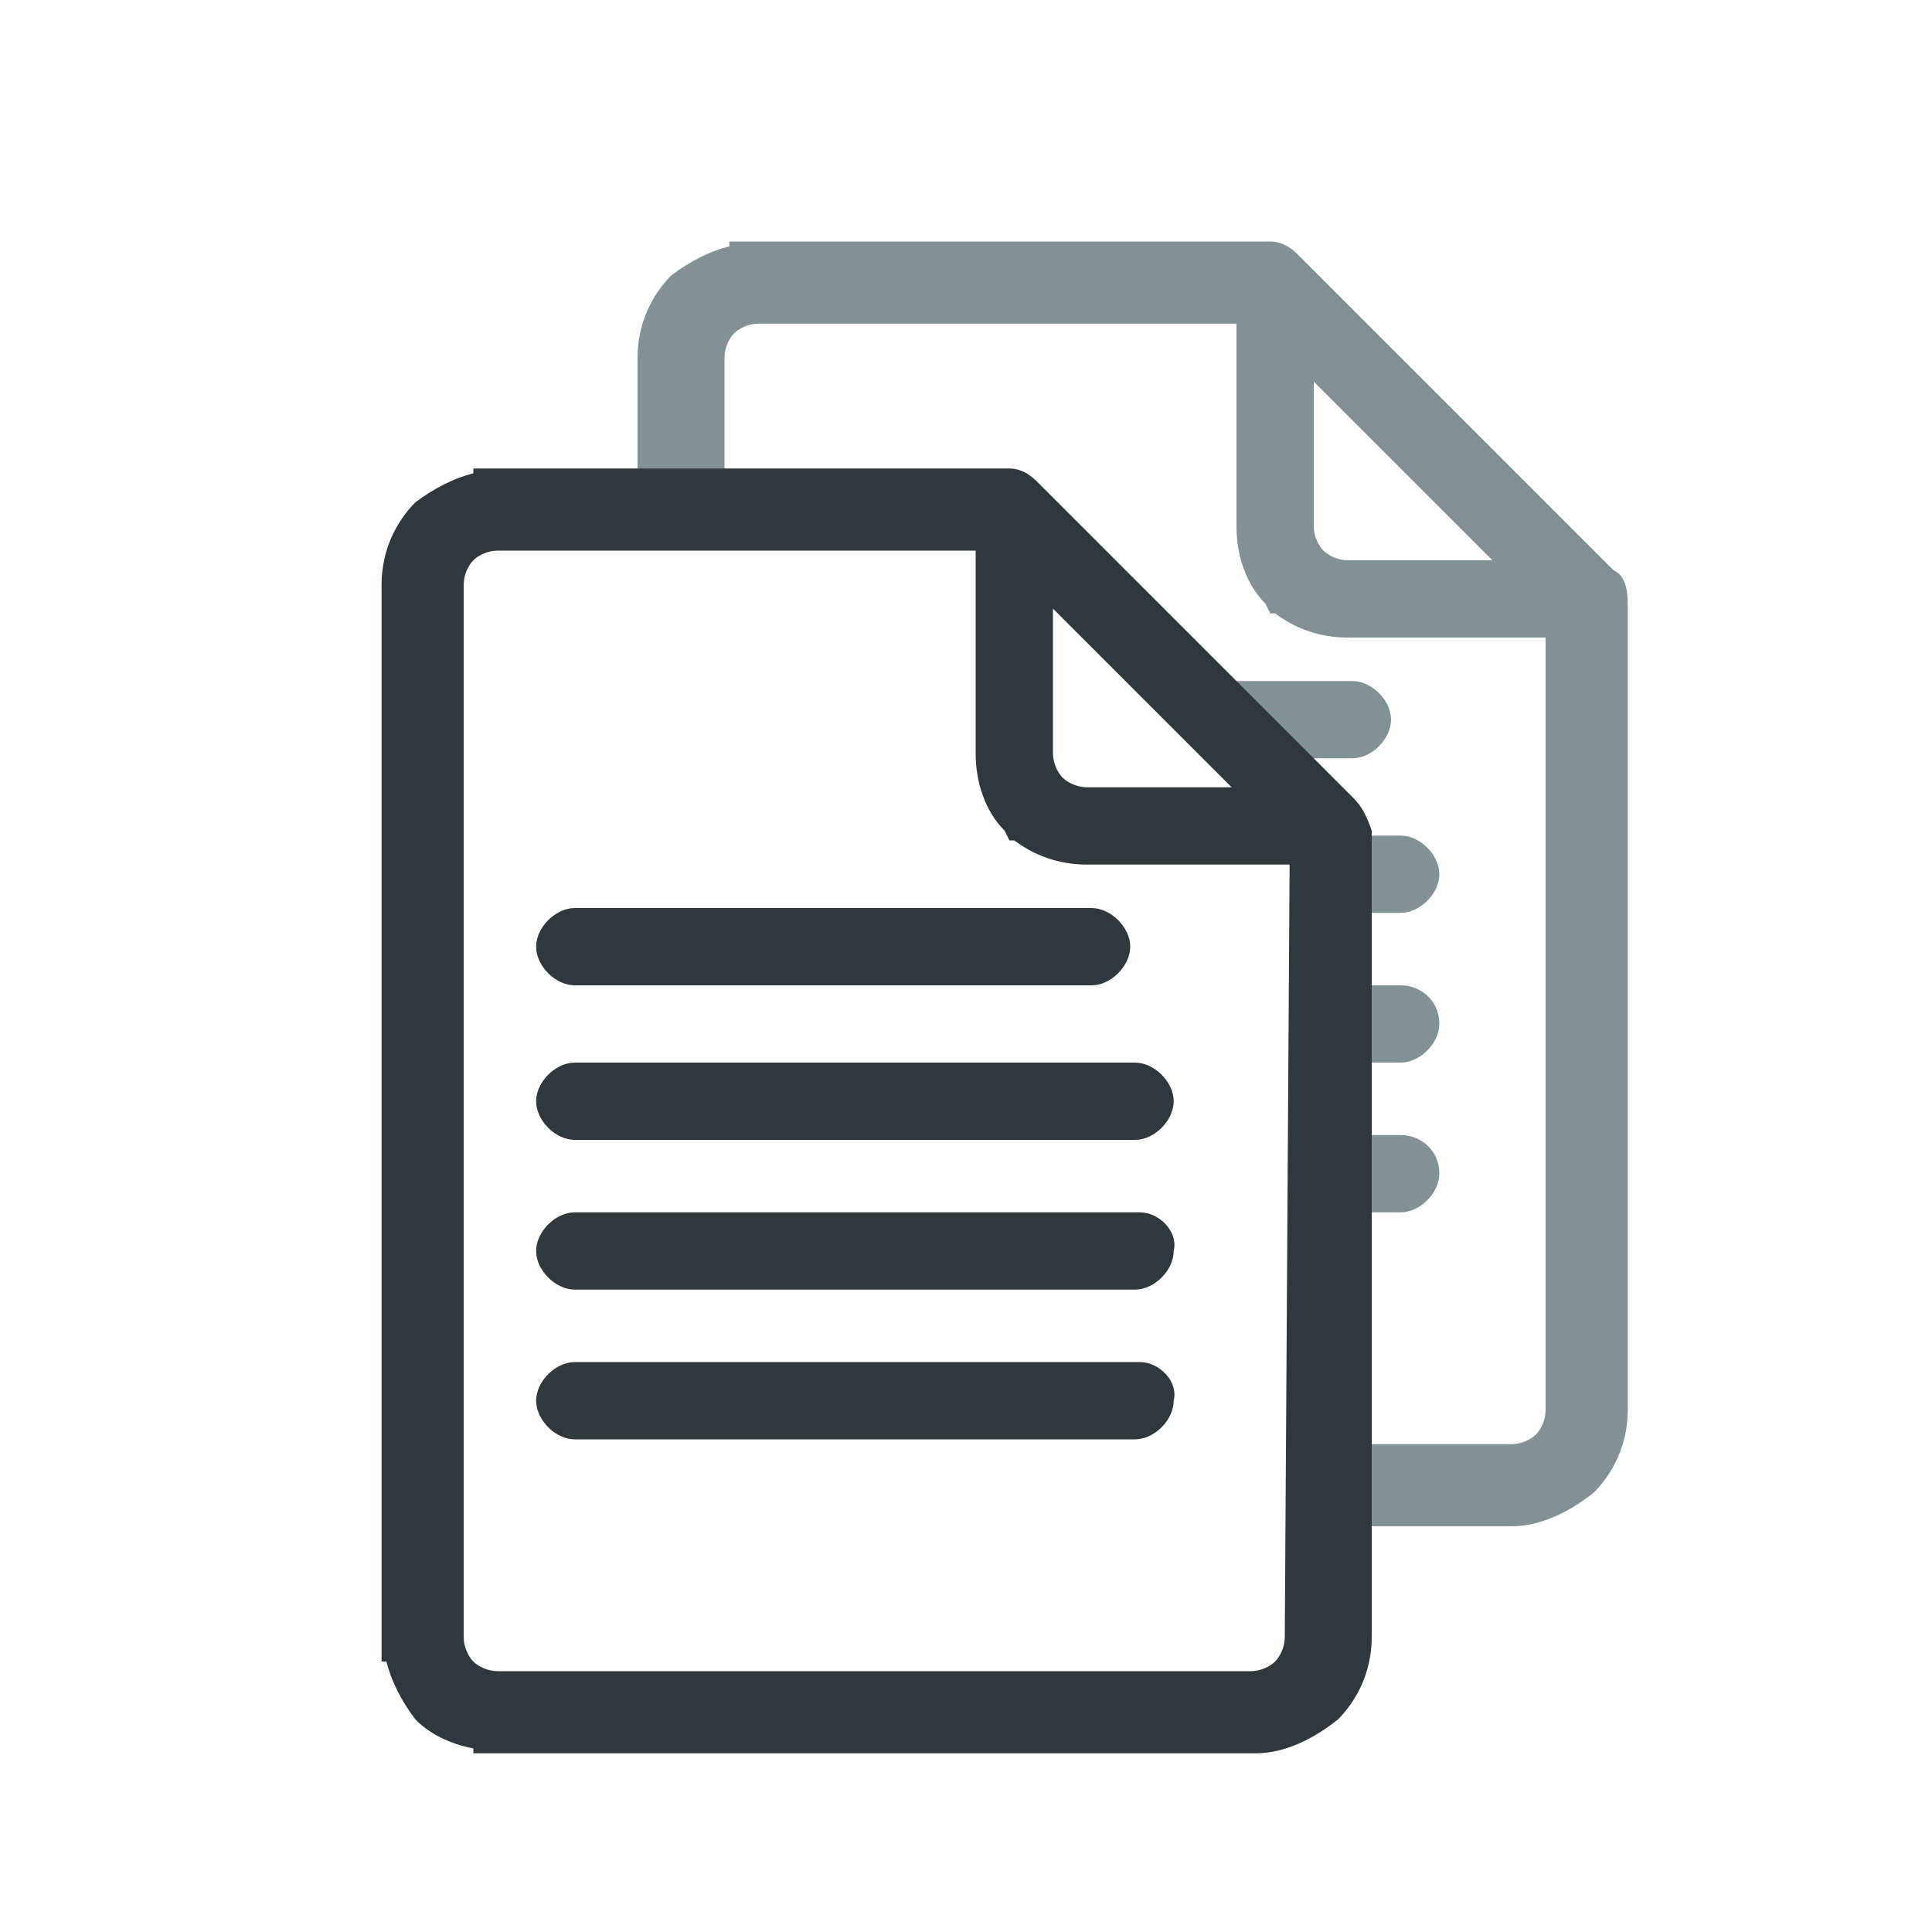 <?xml version="1.0" encoding="utf-8"?>
<!-- Generator: Adobe Illustrator 23.0.3, SVG Export Plug-In . SVG Version: 6.00 Build 0)  -->
<svg version="1.1" id="Layer_1" xmlns="http://www.w3.org/2000/svg" xmlns:xlink="http://www.w3.org/1999/xlink" x="0px" y="0px"
	 viewBox="0 0 40 40" style="enable-background:new 0 0 40 40;" xml:space="preserve">
<style type="text/css">
	.st0{clip-path:url(#SVGID_2_);fill:#829193;}
	.st1{fill:#30383B;}
</style>
<g>
	<g>
		<defs>
			<polygon id="SVGID_1_" points="7.9,9.8 20.9,9.8 28.3,17.1 28.3,34.6 43.1,34.6 43.1,-3.2 9.5,-3.2 			"/>
		</defs>
		<clipPath id="SVGID_2_">
			<use xlink:href="#SVGID_1_"  style="overflow:visible;"/>
		</clipPath>
		<path class="st0" d="M29,23.5H17.3c-0.4,0-0.8,0.4-0.8,0.8c0,0.4,0.4,0.8,0.8,0.8H29c0.4,0,0.8-0.4,0.8-0.8
			C29.8,23.8,29.4,23.5,29,23.5z M16.5,14.9c0,0.4,0.4,0.8,0.8,0.8h10.7c0.4,0,0.8-0.4,0.8-0.8c0-0.4-0.4-0.8-0.8-0.8H17.3
			C16.9,14.1,16.5,14.5,16.5,14.9z M33,30.8L33,30.8L33,30.8L33,30.8z M33.4,11.8L33.4,11.8l-6.5-6.5l0,0c-0.1-0.1-0.3-0.3-0.6-0.3
			h0l0,0l-10.2,0v0h-0.5h-0.5v0.1c-0.4,0.1-0.8,0.3-1.2,0.6l0,0c-0.4,0.4-0.7,1-0.7,1.7v0v21.8v0v0.5h0.1c0.1,0.4,0.3,0.8,0.6,1.2
			l0,0c0.3,0.3,0.7,0.5,1.2,0.6v0.1h0.5h15.7c0.6,0,1.2-0.3,1.7-0.7c0.4-0.4,0.7-1,0.7-1.7l0-16.7l0,0l0,0v0
			C33.7,12.1,33.6,11.9,33.4,11.8z M27.1,7.8l3.8,3.8h-3c-0.2,0-0.4-0.1-0.5-0.2l0,0c-0.1-0.1-0.2-0.3-0.2-0.5V7.8z M32,29.2
			c0,0.2-0.1,0.4-0.2,0.5l0,0c-0.1,0.1-0.3,0.2-0.5,0.2H15.7h0h0c-0.2,0-0.4-0.1-0.5-0.2c-0.1-0.1-0.2-0.3-0.2-0.5v0V7.4v0
			c0-0.2,0.1-0.4,0.2-0.5c0.1-0.1,0.3-0.2,0.5-0.2h0h0.5v0h9.4v4.2c0,0.6,0.2,1.2,0.6,1.6l0.1,0.2h0.1c0.4,0.3,0.9,0.5,1.5,0.5H32
			L32,29.2z M16.5,18.1c0,0.4,0.4,0.8,0.8,0.8H29c0.4,0,0.8-0.4,0.8-0.8c0-0.4-0.4-0.8-0.8-0.8H17.3C16.9,17.3,16.5,17.6,16.5,18.1z
			 M29,20.4H17.3c-0.4,0-0.8,0.4-0.8,0.8c0,0.4,0.4,0.8,0.8,0.8H29c0.4,0,0.8-0.4,0.8-0.8C29.8,20.7,29.4,20.4,29,20.4z"/>
	</g>
</g>
<path class="st1" d="M23.6,28.2H11.9c-0.4,0-0.8,0.4-0.8,0.8c0,0.4,0.4,0.8,0.8,0.8h11.6c0.4,0,0.8-0.4,0.8-0.8
	C24.4,28.6,24,28.2,23.6,28.2z M11.1,19.6c0,0.4,0.4,0.8,0.8,0.8h10.7c0.4,0,0.8-0.4,0.8-0.8c0-0.4-0.4-0.8-0.8-0.8H11.9
	C11.5,18.8,11.1,19.2,11.1,19.6z M27.6,35.5C27.6,35.5,27.6,35.5,27.6,35.5C27.6,35.5,27.6,35.5,27.6,35.5L27.6,35.5z M28,16.5
	L28,16.5L21.5,10l0,0c-0.1-0.1-0.3-0.3-0.6-0.3h0l0,0l-10.2,0v0h-0.5H9.8v0.1c-0.4,0.1-0.8,0.3-1.2,0.6l0,0c-0.4,0.4-0.7,1-0.7,1.7
	v0v21.8v0v0.5H8c0.1,0.4,0.3,0.8,0.6,1.2l0,0c0.3,0.3,0.7,0.5,1.2,0.6v0.1h0.5l15.7,0c0.6,0,1.2-0.3,1.7-0.7c0.4-0.4,0.7-1,0.7-1.7
	l0-16.7l0,0l0,0v0C28.3,16.9,28.2,16.7,28,16.5z M21.7,12.5l3.8,3.8l-3,0c-0.2,0-0.4-0.1-0.5-0.2l0,0c-0.1-0.1-0.2-0.3-0.2-0.5V12.5
	z M26.6,33.9c0,0.2-0.1,0.4-0.2,0.5l0,0c-0.1,0.1-0.3,0.2-0.5,0.2H10.3h0h0c-0.2,0-0.4-0.1-0.5-0.2c-0.1-0.1-0.2-0.3-0.2-0.5v0V12.1
	v0c0-0.2,0.1-0.4,0.2-0.5c0.1-0.1,0.3-0.2,0.5-0.2h0h0.5v0h9.4v4.2c0,0.6,0.2,1.2,0.6,1.6l0.1,0.2H21c0.4,0.3,0.9,0.5,1.5,0.5h4.2
	L26.6,33.9z M11.1,22.8c0,0.4,0.4,0.8,0.8,0.8h11.6c0.4,0,0.8-0.4,0.8-0.8c0-0.4-0.4-0.8-0.8-0.8H11.9C11.5,22,11.1,22.4,11.1,22.8z
	 M23.6,25.1H11.9c-0.4,0-0.8,0.4-0.8,0.8c0,0.4,0.4,0.8,0.8,0.8h11.6c0.4,0,0.8-0.4,0.8-0.8C24.4,25.5,24,25.1,23.6,25.1z"/>
</svg>
